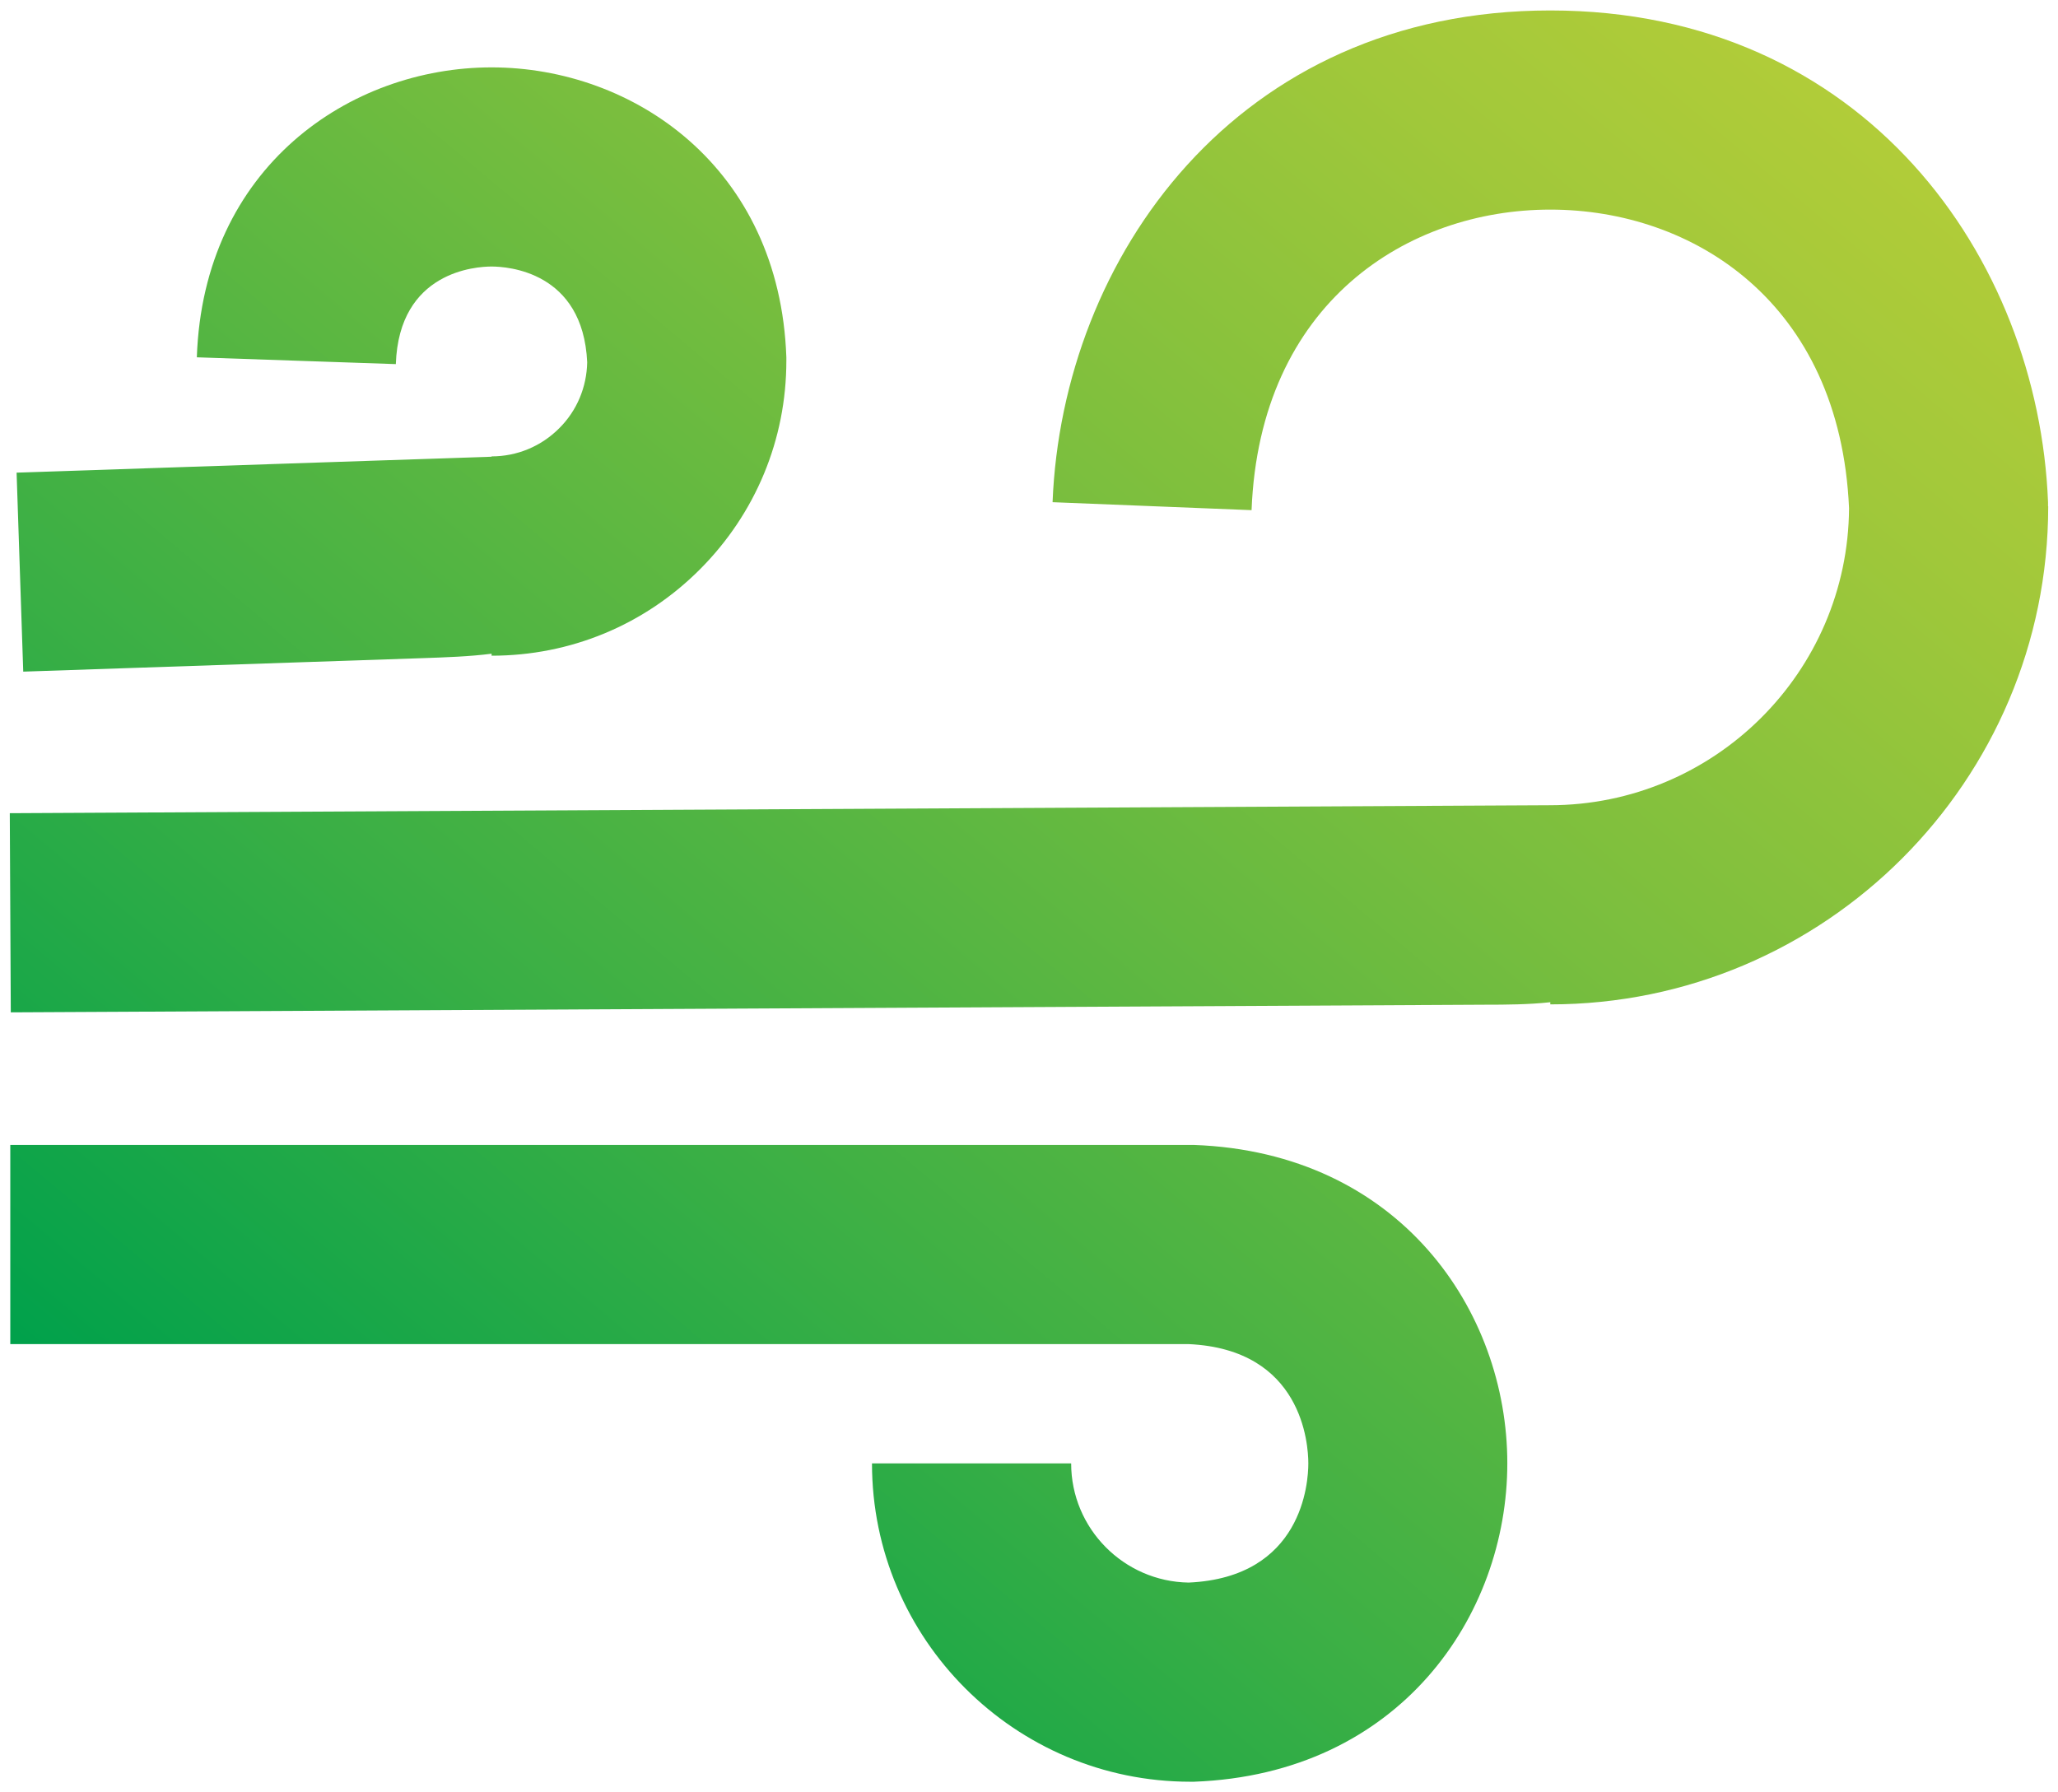 <svg width="124" height="108" viewBox="0 0 124 108" fill="none" xmlns="http://www.w3.org/2000/svg">
<path d="M123.41 30.51C123.41 47.06 109.95 60.52 93.41 60.52V60.39C92.13 60.53 90.77 60.54 89.45 60.54L0.65 61L0.59 49L93.38 48.52C103.3 48.52 111.35 40.5 111.41 30.62C110.86 18.2 101.99 12.63 93.41 12.63C84.81 12.63 75.9 18.23 75.41 30.74L63.42 30.26C64.01 15.54 74.5 0.63 93.41 0.63C112.33 0.63 122.82 15.54 123.4 30.26V30.5L123.41 30.51ZM29.62 27.52L1 28.48L1.4 40.47L25.38 39.66C26.85 39.61 28.3 39.56 29.62 39.39V39.51C34.37 39.51 38.83 37.66 42.18 34.3C45.53 30.94 47.38 26.48 47.38 21.74V21.53C46.98 10.06 38.15 4.06 29.62 4.06C21.09 4.06 12.25 10.06 11.86 21.53L23.85 21.94C24.04 16.34 28.69 16.06 29.62 16.06C30.55 16.06 35.13 16.34 35.38 21.83C35.35 23.33 34.76 24.75 33.69 25.81C32.6 26.9 31.15 27.5 29.62 27.5V27.52ZM71.95 68.99H0.62V80.99H71.61C78.48 81.3 78.83 87.03 78.83 88.18C78.83 89.33 78.48 95.05 71.62 95.36C67.71 95.3 64.54 92.1 64.54 88.18H52.54C52.54 98.76 61.15 107.36 71.72 107.36H71.94C84.33 106.9 90.82 97.36 90.82 88.17C90.82 78.98 84.33 69.44 71.94 68.99H71.95Z" fill="url(#paint0_linear_676_11619)"/>
<defs>
<linearGradient id="paint0_linear_676_11619" x1="17.71" y1="95.33" x2="100.24" y2="-3.02" gradientUnits="userSpaceOnUse">
<stop stop-color="#00A14B"/>
<stop offset="0.28" stop-color="#3AAF45"/>
<stop offset="0.62" stop-color="#79BE3E"/>
<stop offset="0.87" stop-color="#A1C83A"/>
<stop offset="1" stop-color="#B1CC39"/>
</linearGradient>
</defs>
</svg>
